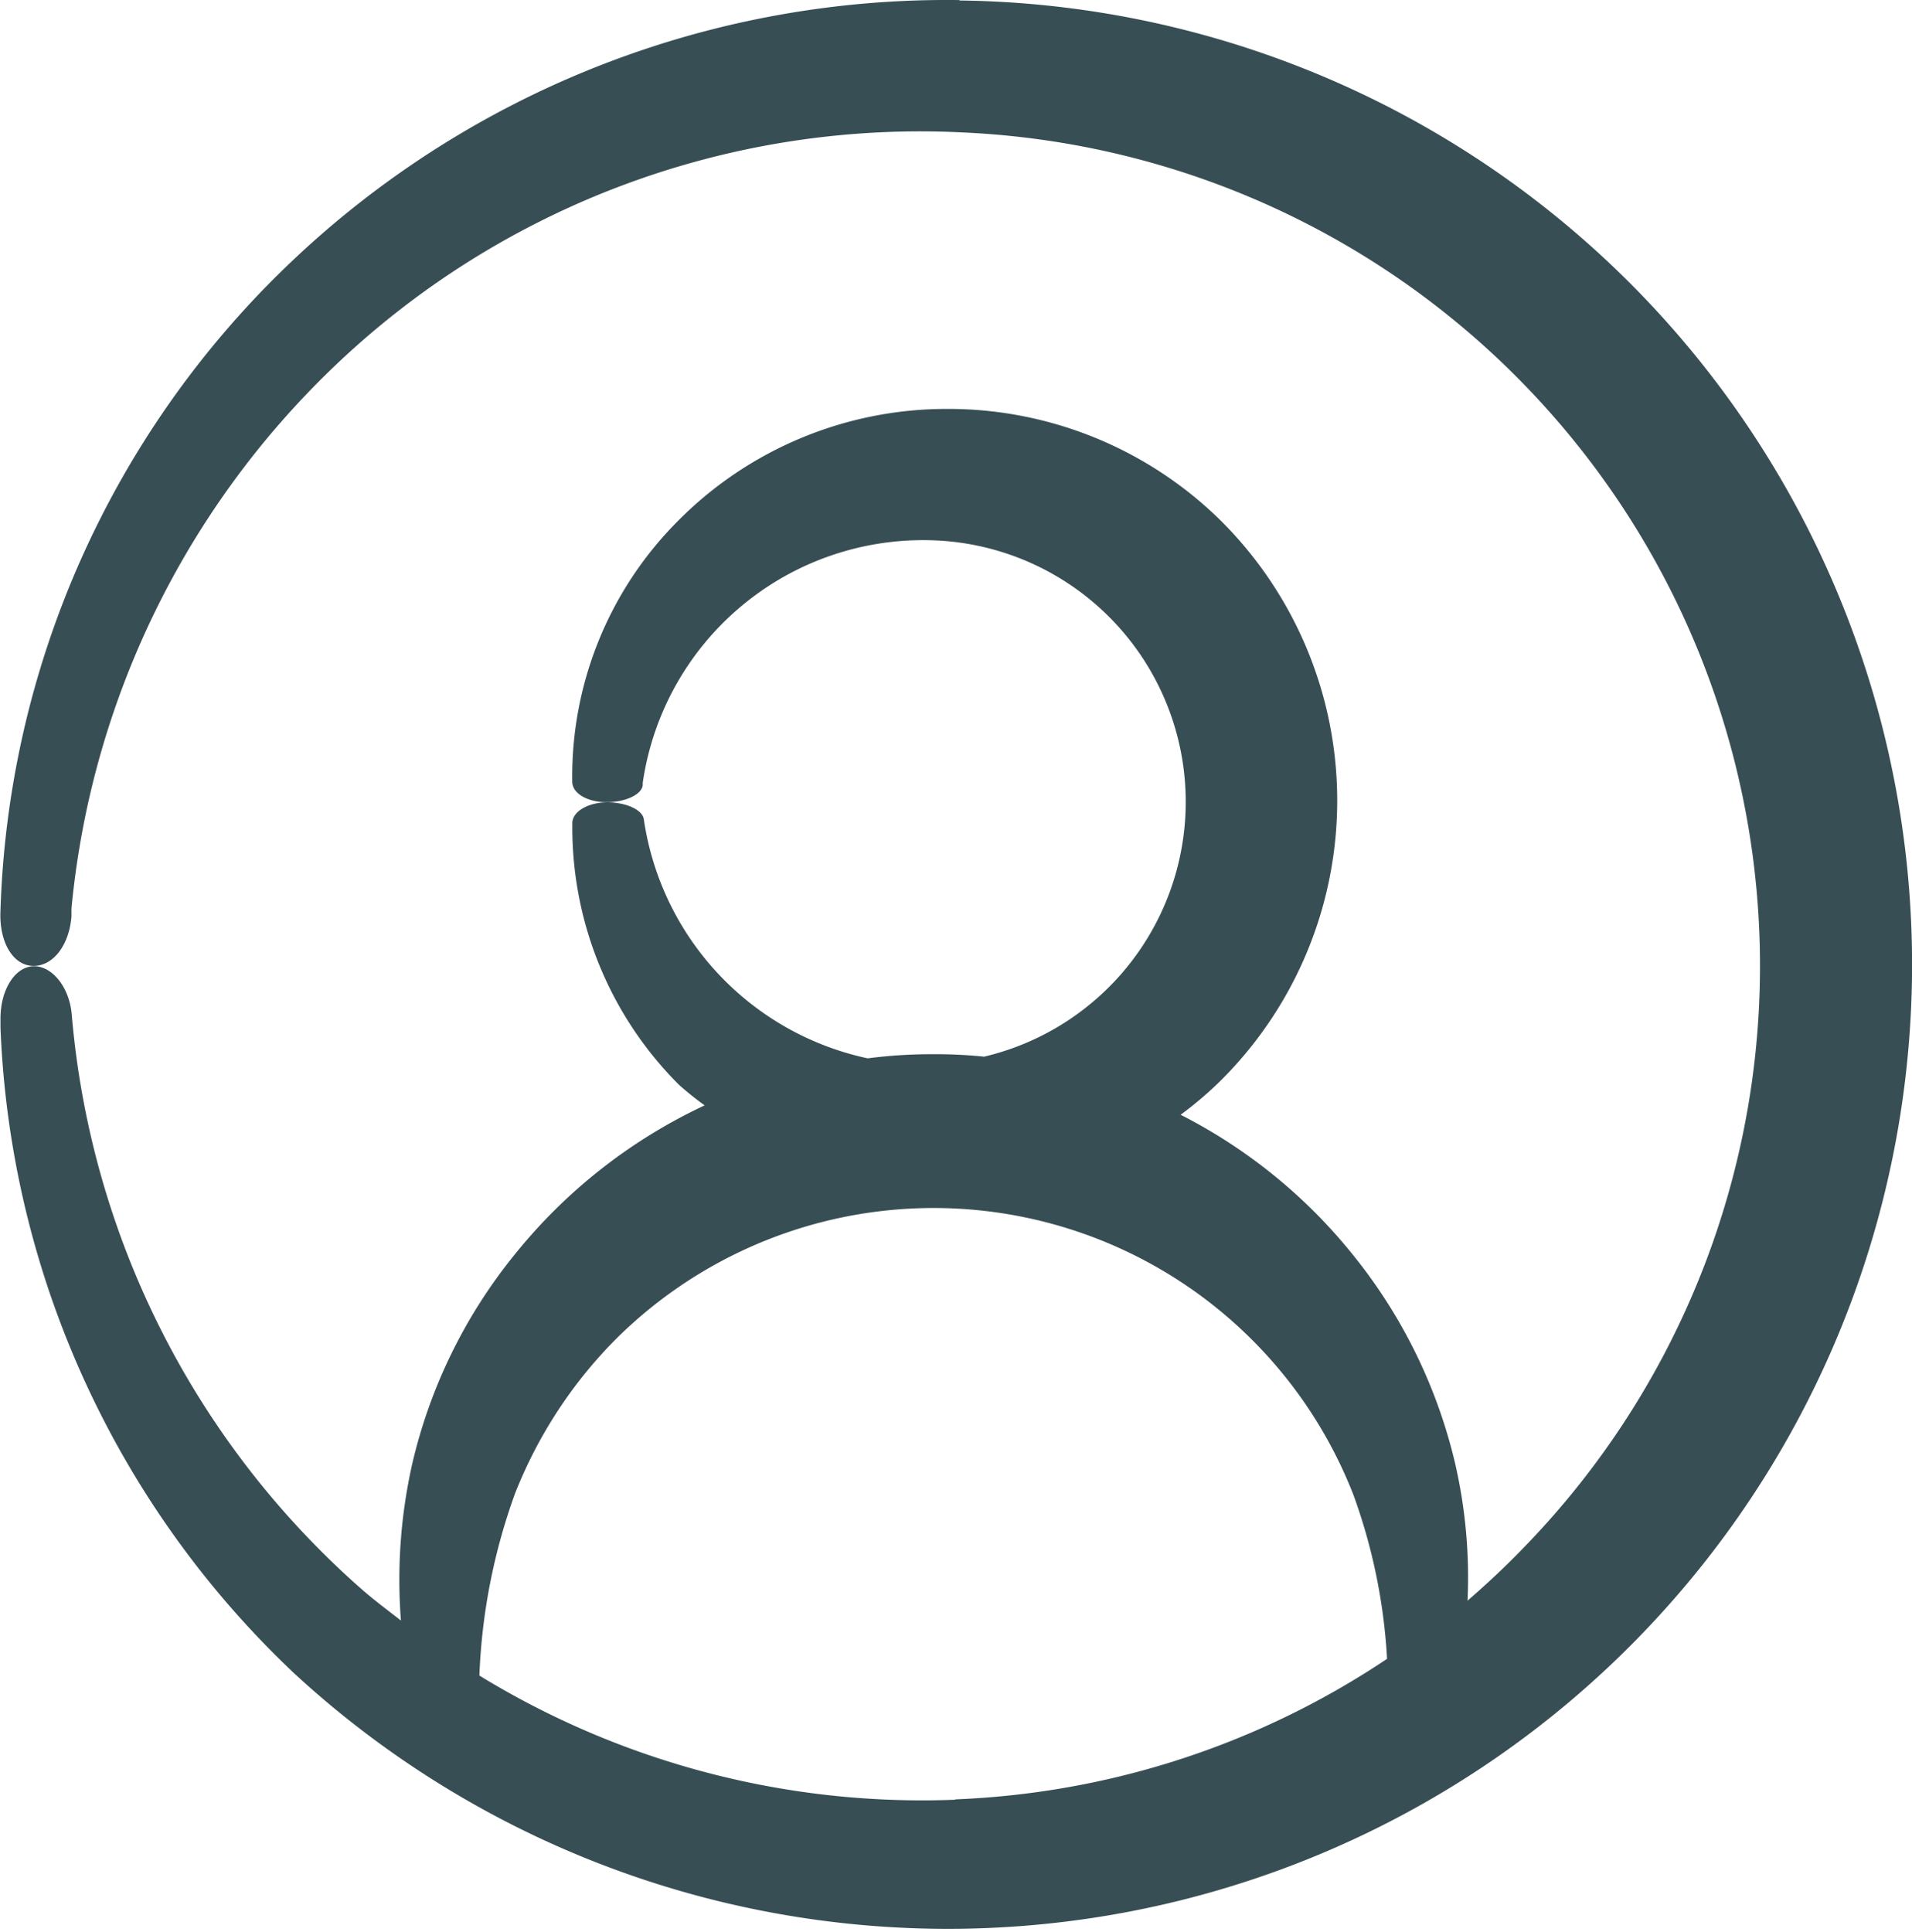 <svg xmlns="http://www.w3.org/2000/svg" width="27.321" height="27.609" viewBox="0 0 27.321 27.609">
  <g id="noun-avatar-1683126" transform="translate(-88.81 -15.939)">
    <path id="Tracé_1" data-name="Tracé 1" d="M102.519,15.94a13.6,13.6,0,0,0-9.582,3.773,13.36,13.36,0,0,0-4.121,9.26c-.015.43.181.767.474.767s.512-.316.541-.708v-.111a12.325,12.325,0,0,1,4.212-8.162,12.115,12.115,0,0,1,8.534-2.927,11.92,11.92,0,0,1,8.031,20.194c-.263.275-.541.535-.828.784a7.259,7.259,0,0,0-.176-1.955,7.449,7.449,0,0,0-1.463-2.988,7.549,7.549,0,0,0-2.461-2,5.2,5.2,0,0,0,.585-.5,5.64,5.64,0,0,0,0-7.978,5.544,5.544,0,0,0-3.948-1.607A5.4,5.4,0,0,0,98.48,23.4a5.166,5.166,0,0,0-1.493,3.708c0,.167.217.293.489.293s.5-.108.518-.24v-.035a4.048,4.048,0,0,1,4.293-3.459h0a3.74,3.74,0,0,1,.585,7.37,6.736,6.736,0,0,0-.732-.035,7.055,7.055,0,0,0-.931.059,4.1,4.1,0,0,1-3.2-3.421c-.023-.132-.255-.237-.521-.237s-.495.126-.5.293v.044a5.192,5.192,0,0,0,1.525,3.7,4.5,4.5,0,0,0,.366.293,7.632,7.632,0,0,0-2.719,2.137,7.4,7.4,0,0,0-1.463,3,7.547,7.547,0,0,0-.158,2.224c-.19-.149-.386-.293-.568-.454a12.315,12.315,0,0,1-4.135-8.195c-.029-.389-.272-.7-.539-.7s-.486.331-.48.767v.111a13.4,13.4,0,0,0,4.206,9.234,13.777,13.777,0,1,0,9.5-23.911Zm-.059,25.714a12.111,12.111,0,0,1-6.8-1.774,8.578,8.578,0,0,1,.509-2.6,6.519,6.519,0,0,1,1.423-2.189A6.439,6.439,0,0,1,108.15,37.3a8.165,8.165,0,0,1,.48,2.341,11.928,11.928,0,0,1-6.17,2.008Z" transform="translate(0)" fill="#384e55"/>
  </g>
</svg>
